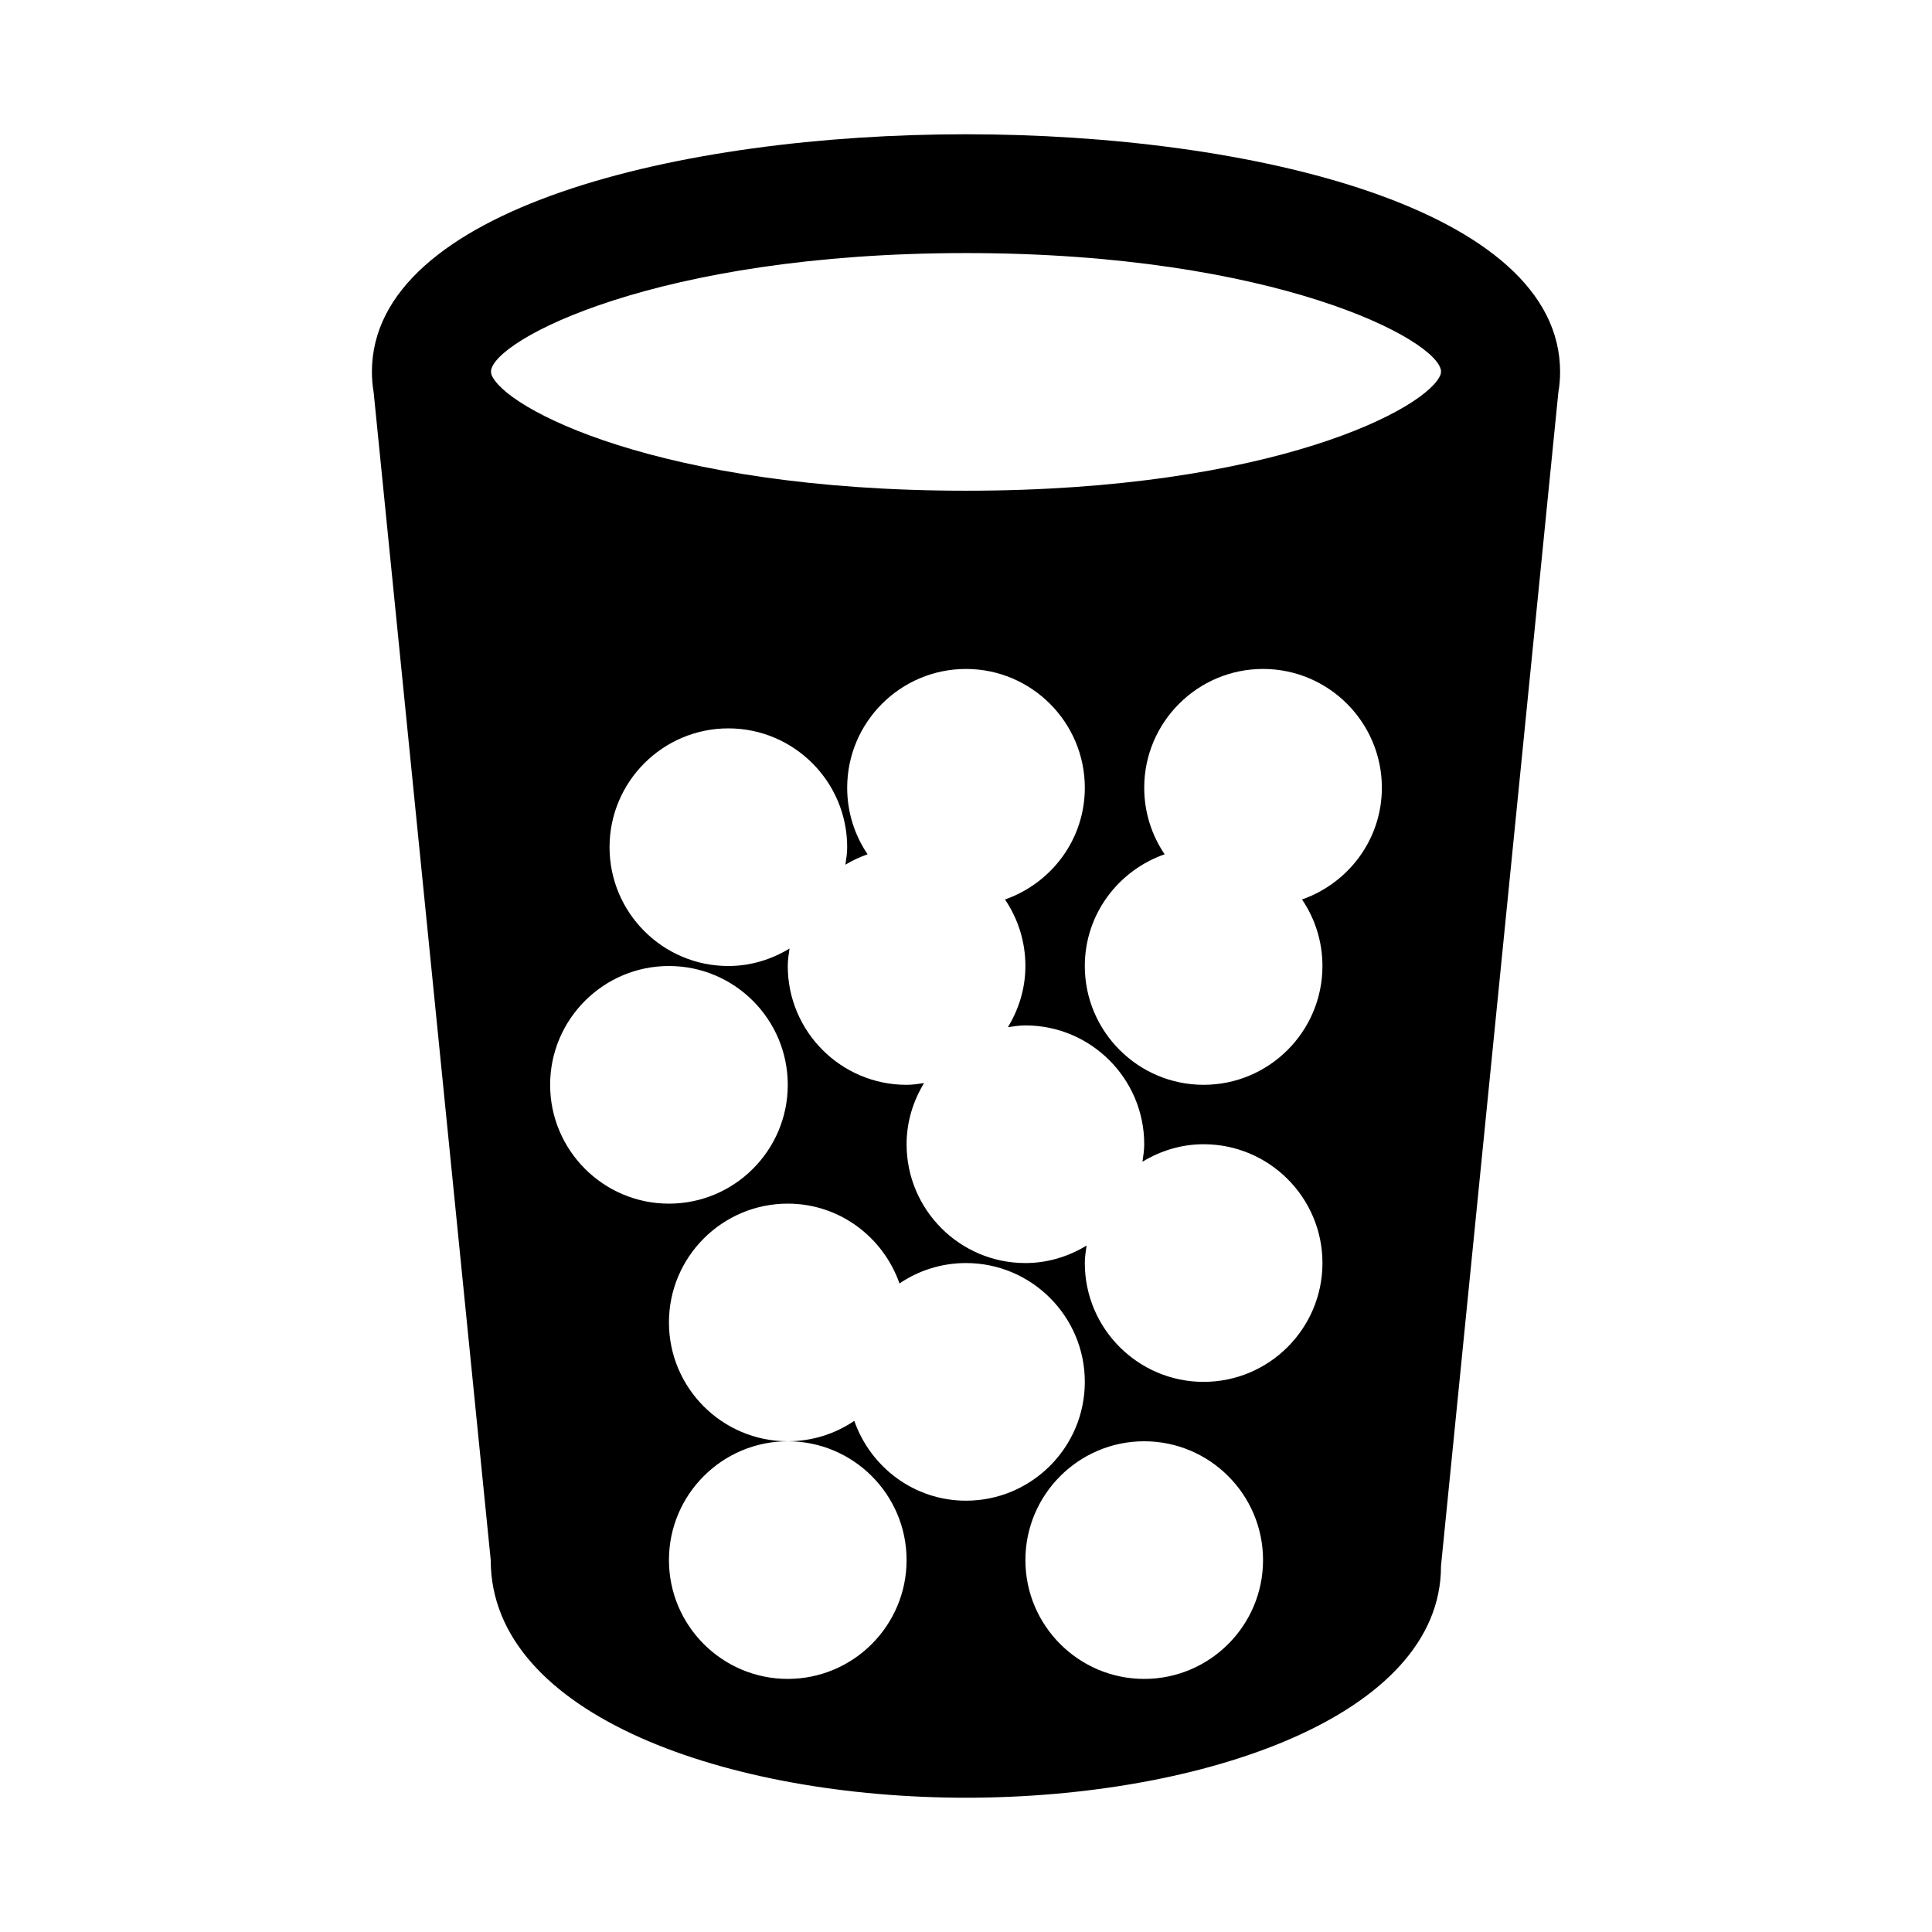 <?xml version="1.0" encoding="UTF-8"?>
<!-- Uploaded to: SVG Find, www.svgrepo.com, Generator: SVG Find Mixer Tools -->
<svg fill="#000000" width="800px" height="800px" version="1.1" viewBox="144 144 512 512" xmlns="http://www.w3.org/2000/svg">
 <path d="m400 179.58c-75.832 0-157.44 19.711-157.44 62.977 0 1.812 0.152 3.621 0.461 5.41l31.027 309.47c0 41.344 63.359 62.977 125.95 62.977s125.95-21.633 125.88-61.406l31.102-311.04c0.309-1.789 0.461-3.598 0.461-5.41 0-43.266-81.609-62.977-157.44-62.977zm-110.21 251.91c0-17.367 14.121-31.488 31.488-31.488 17.367 0 31.488 14.121 31.488 31.488 0 17.367-14.121 31.488-31.488 31.488-17.363 0-31.488-14.125-31.488-31.488zm80.605 89.051c-5.031 3.414-11.102 5.41-17.629 5.41 17.367 0 31.488 14.121 31.488 31.488s-14.121 31.488-31.488 31.488-31.488-14.121-31.488-31.488 14.121-31.488 31.488-31.488c-17.367 0-31.488-14.121-31.488-31.488 0-17.367 14.121-31.488 31.488-31.488 13.727 0 25.305 8.879 29.605 21.156 5.031-3.414 11.102-5.41 17.629-5.41 17.359 0 31.488 14.121 31.488 31.488 0 17.367-14.129 31.488-31.488 31.488-13.73 0-25.305-8.879-29.605-21.156zm76.836 68.387c-17.359 0-31.488-14.121-31.488-31.488s14.129-31.488 31.488-31.488 31.488 14.121 31.488 31.488-14.129 31.488-31.488 31.488zm15.746-78.719c-17.359 0-31.488-14.121-31.488-31.488 0-1.586 0.242-3.109 0.469-4.637-4.754 2.883-10.266 4.637-16.215 4.637-17.367 0-31.488-14.121-31.488-31.488 0-5.949 1.754-11.461 4.633-16.211-1.523 0.227-3.047 0.469-4.633 0.469-17.367 0-31.488-14.121-31.488-31.488 0-1.586 0.242-3.109 0.469-4.633-4.75 2.879-10.262 4.633-16.211 4.633-17.367 0-31.488-14.121-31.488-31.488 0-17.367 14.121-31.488 31.488-31.488 17.367 0 31.488 14.121 31.488 31.488 0 1.586-0.242 3.109-0.469 4.633 1.848-1.117 3.812-2.023 5.879-2.75-3.414-5.031-5.41-11.102-5.41-17.629 0-17.367 14.121-31.488 31.488-31.488 17.359 0 31.488 14.121 31.488 31.488 0 13.727-8.883 25.305-21.156 29.605 3.414 5.035 5.41 11.102 5.41 17.629 0 5.949-1.754 11.461-4.633 16.211 1.523-0.227 3.047-0.469 4.633-0.469 17.359 0 31.488 14.121 31.488 31.488 0 1.586-0.242 3.109-0.469 4.637 4.754-2.883 10.262-4.637 16.215-4.637 17.359 0 31.488 14.121 31.488 31.488-0.004 17.367-14.133 31.488-31.488 31.488zm26.074-127.84c3.414 5.035 5.41 11.102 5.41 17.629 0 17.367-14.129 31.488-31.488 31.488s-31.488-14.121-31.488-31.488c0-13.727 8.883-25.305 21.156-29.605-3.41-5.035-5.41-11.102-5.41-17.629 0-17.367 14.129-31.488 31.488-31.488s31.488 14.121 31.488 31.488c0 13.727-8.883 25.305-21.156 29.605zm36.762-139.26c-3.012 8.945-44.355 30.934-125.81 30.934s-122.8-21.988-125.82-30.934l-0.07-0.746c0.609-8.254 43.832-31.297 125.89-31.297 82.016 0 125.24 23.023 125.89 31.285z"/>
</svg>